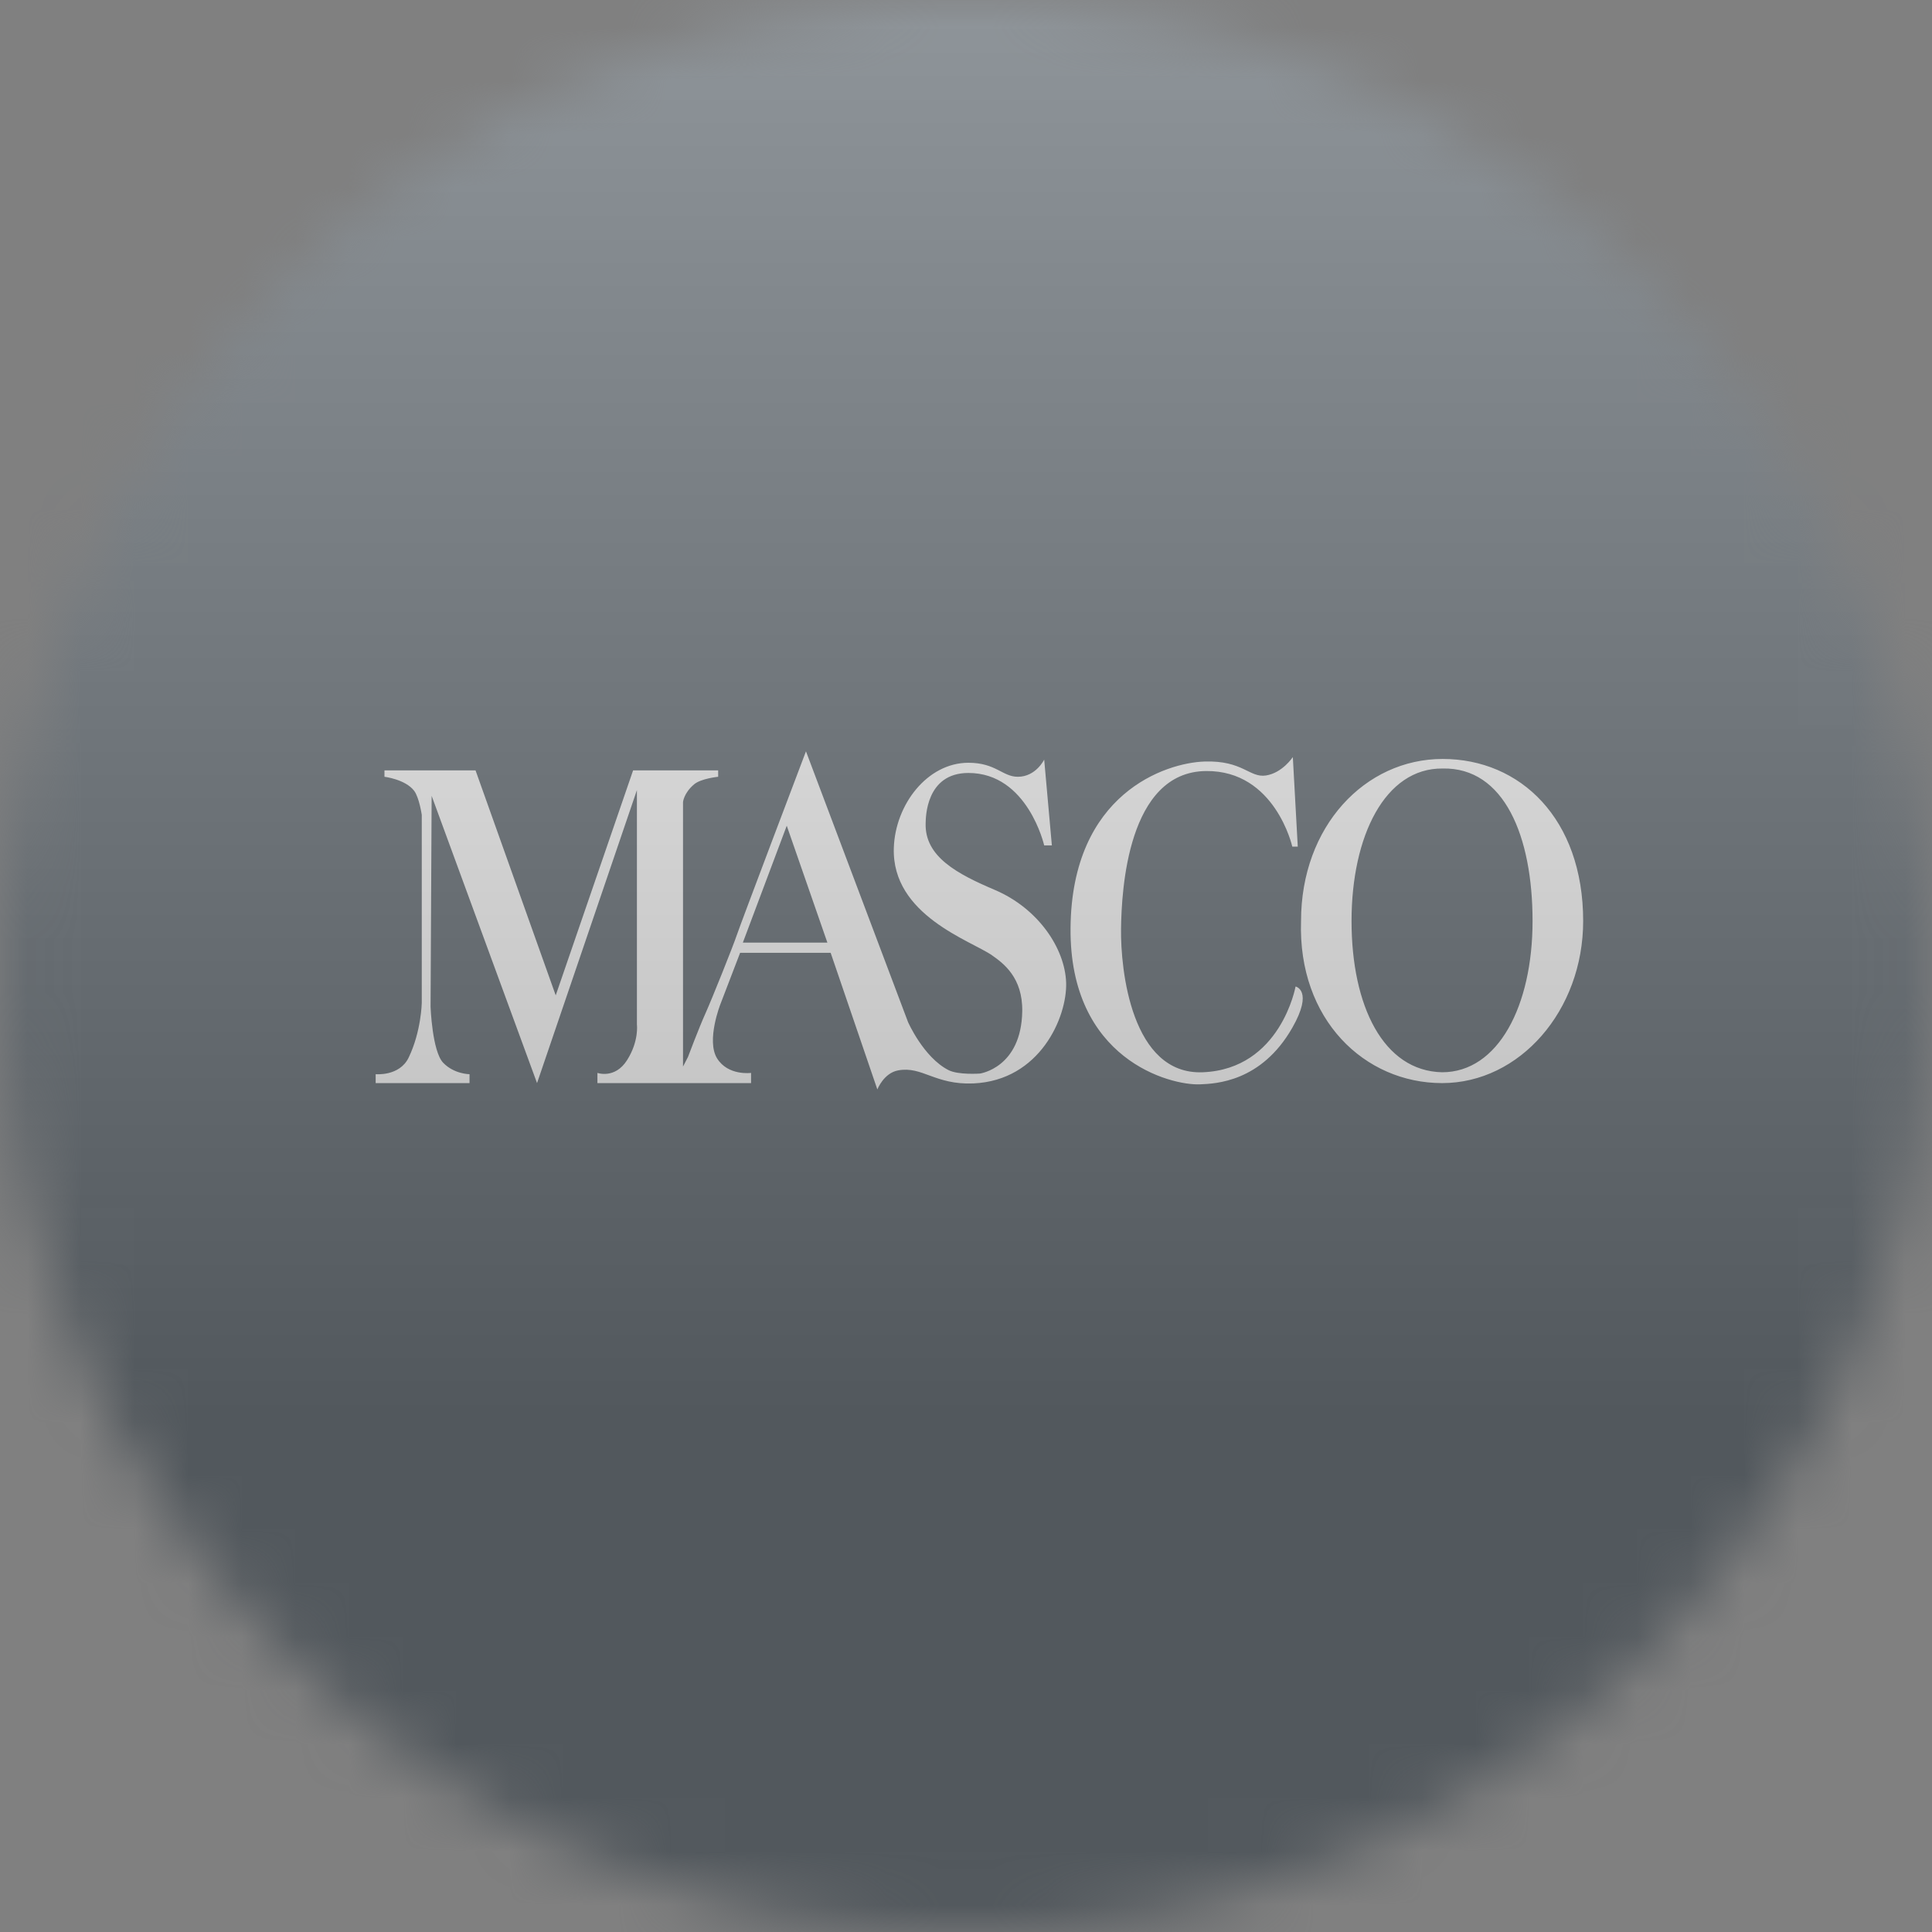 <svg width="36" height="36" viewBox="0 0 36 36" fill="none" xmlns="http://www.w3.org/2000/svg">
<rect x="0" y="0" width="36" height="36" fill="#808080" stroke="none"/>
<g clip-path="url(#clip0_1_82924)">
<mask id="mask0_1_82924" style="mask-type:luminance" maskUnits="userSpaceOnUse" x="0" y="0" width="36" height="36">
<path d="M36 18C36 8.059 27.941 0 18 0C8.059 0 0 8.059 0 18C0 27.941 8.059 36 18 36C27.941 36 36 27.941 36 18Z" fill="white"/>
</mask>
<g mask="url(#mask0_1_82924)">
<path d="M36 0H0V36H36V0Z" fill="#323E48"/>
<path fill-rule="evenodd" clip-rule="evenodd" d="M15.018 14L16.92 19.045C16.92 19.045 17.208 19.7 17.672 19.939C17.856 20.034 18.26 20.004 18.26 20.004C18.26 20.004 19.031 19.898 19.048 18.843C19.058 18.216 18.698 17.95 18.485 17.801C18.094 17.527 16.614 17.055 16.655 15.8C16.681 14.995 17.278 14.213 18.045 14.213C18.557 14.213 18.679 14.474 18.966 14.474C19.303 14.474 19.457 14.154 19.457 14.154L19.6 15.753H19.457C19.457 15.753 19.15 14.403 18.045 14.403C17.248 14.403 17.251 15.243 17.248 15.338C17.227 15.966 17.844 16.287 18.536 16.582C19.344 16.925 19.845 17.671 19.866 18.311C19.886 18.95 19.38 20.134 18.137 20.188C17.422 20.218 17.186 19.862 16.736 19.945C16.467 19.994 16.348 20.3 16.348 20.3L15.478 17.754H13.791L13.423 18.713C13.423 18.713 13.157 19.388 13.361 19.72C13.566 20.051 13.995 19.992 13.995 19.992V20.182H11.132V19.992C11.132 19.992 11.459 20.11 11.684 19.755C11.909 19.4 11.868 19.092 11.868 19.092V14.722L10.007 20.182L8.043 14.829L8.023 18.761C8.023 18.761 8.053 19.589 8.258 19.803C8.463 20.016 8.749 20.016 8.749 20.016V20.182H7V20.016C7 20.016 7.444 20.059 7.614 19.708C7.849 19.222 7.859 18.689 7.859 18.689V15.184C7.859 15.184 7.812 14.859 7.716 14.734C7.552 14.521 7.164 14.474 7.164 14.474V14.355H8.861L10.355 18.547L11.797 14.355H13.382V14.474C13.382 14.474 13.06 14.506 12.932 14.616C12.738 14.782 12.727 14.947 12.727 14.947V19.874L12.819 19.696C12.819 19.696 13.024 19.151 13.147 18.879C13.269 18.607 13.658 17.636 13.73 17.422C13.801 17.209 15.018 14 15.018 14ZM13.842 17.564L14.66 15.386L15.417 17.564H13.842ZM24.141 18.382C24.141 18.382 23.865 19.921 22.413 19.98C21.084 20.034 20.878 18.074 20.889 17.304C20.898 16.59 21.011 14.38 22.474 14.367C23.762 14.355 24.08 15.776 24.08 15.776H24.182L24.09 14.107C24.09 14.107 23.895 14.403 23.589 14.45C23.282 14.497 23.159 14.166 22.443 14.19C21.727 14.213 19.969 14.781 19.948 17.292C19.927 19.743 21.809 20.229 22.361 20.205C22.648 20.193 23.502 20.163 24.08 19.151C24.479 18.453 24.141 18.382 24.141 18.382ZM25.184 17.162C25.184 15.579 25.808 14.308 26.882 14.32C28.027 14.296 28.557 15.579 28.557 17.162C28.557 18.745 27.915 19.98 26.872 19.98C25.777 19.957 25.184 18.745 25.184 17.162ZM24.243 17.162C24.243 15.397 25.436 14.142 26.882 14.142C28.328 14.142 29.5 15.255 29.5 17.162C29.5 18.83 28.318 20.182 26.872 20.182C25.426 20.182 24.182 18.997 24.243 17.162Z" fill="white"/>
<g style="mix-blend-mode:overlay" opacity="0.5">
<path d="M36 0H0V36H36V0Z" fill="url(#paint0_linear_1_82924)"/>
</g>
</g>
</g>
<defs>
<linearGradient id="paint0_linear_1_82924" x1="18" y1="0" x2="18" y2="26.5" gradientUnits="userSpaceOnUse">
<stop stop-color="#EBEBEB"/>
<stop offset="1" stop-color="#717171"/>
</linearGradient>
<clipPath id="clip0_1_82924">
<rect width="36" height="36" fill="white"/>
</clipPath>
</defs>
</svg>
